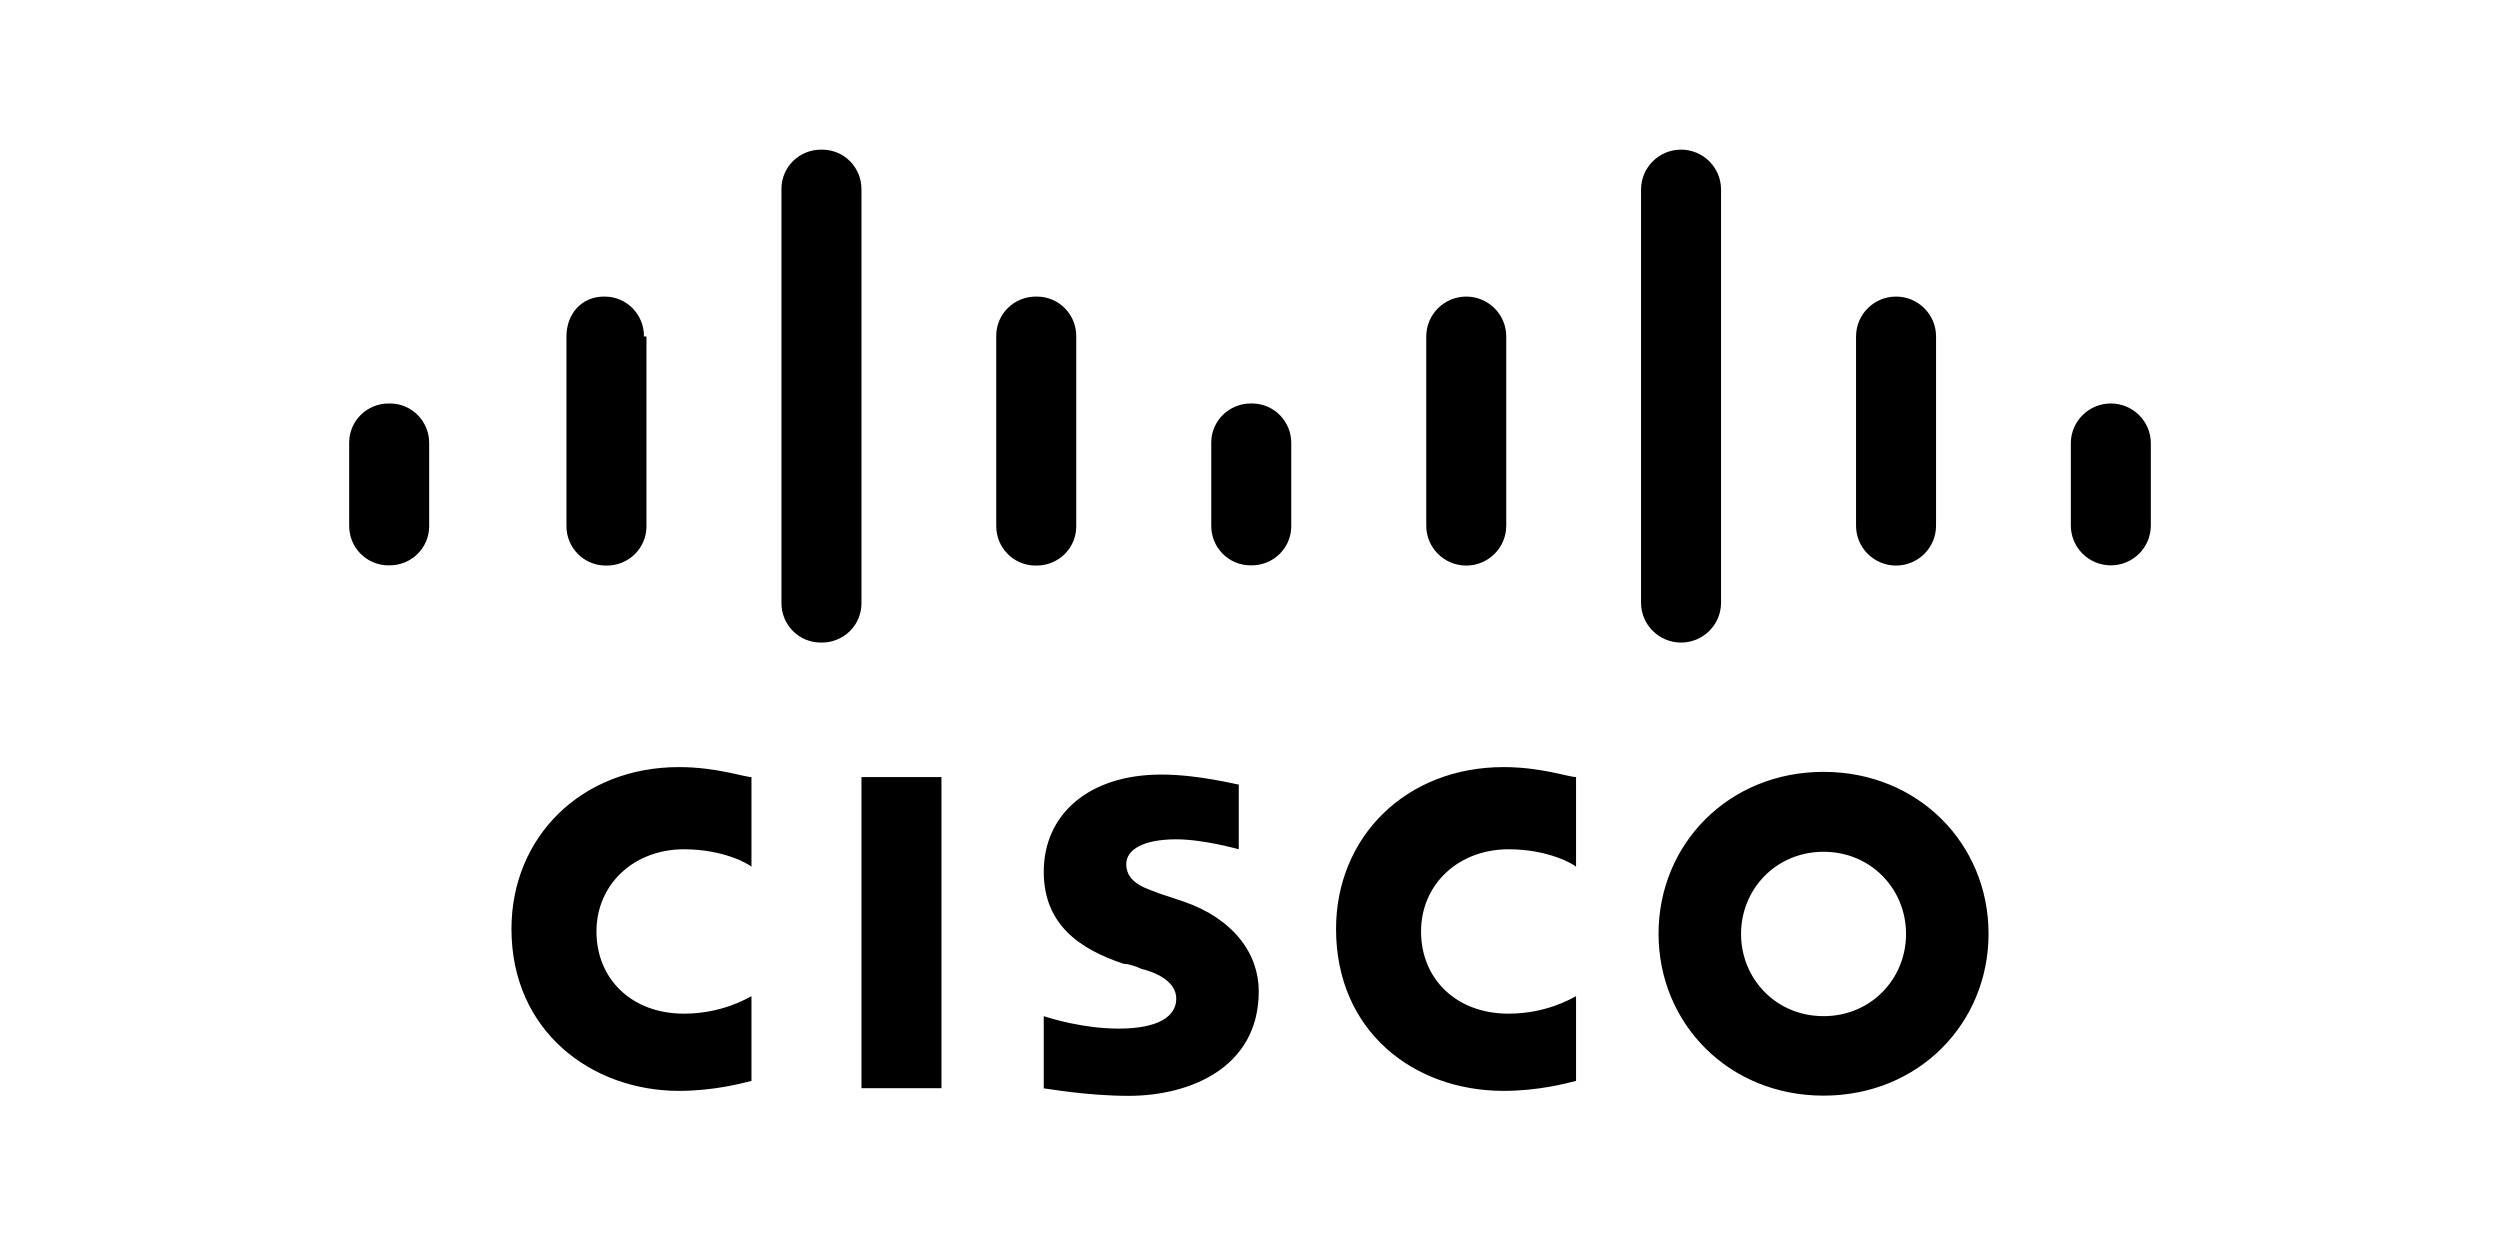 <?xml version="1.0" encoding="UTF-8"?>
<svg xmlns="http://www.w3.org/2000/svg" width="265" height="132" viewBox="0 0 265 132" fill="none">
  <path d="M91.315 82.368H99.795V115.346H91.315V82.368ZM167.061 91.872C166.796 91.608 164.146 90.024 159.906 90.024C154.606 90.024 150.631 93.72 150.631 98.736C150.631 103.752 154.341 107.448 159.906 107.448C163.881 107.448 166.531 105.864 167.061 105.6V114.576C166.001 114.84 163.086 115.632 159.376 115.632C149.836 115.632 141.621 109.296 141.621 98.472C141.621 88.704 149.041 81.312 159.376 81.312C163.351 81.312 166.266 82.368 167.061 82.368V91.872ZM79.655 91.872C79.39 91.608 76.74 90.024 72.5 90.024C67.2 90.024 63.225 93.72 63.225 98.736C63.225 103.752 66.935 107.448 72.5 107.448C76.475 107.448 79.125 105.864 79.655 105.6V114.576C78.595 114.84 75.68 115.632 71.97 115.632C62.695 115.632 54.215 109.296 54.215 98.472C54.215 88.704 61.635 81.312 71.97 81.312C75.945 81.312 78.86 82.368 79.655 82.368V91.872ZM210.786 98.978C210.786 108.482 203.366 116.138 193.296 116.138C183.226 116.138 175.806 108.482 175.806 98.978C175.806 89.474 183.226 81.818 193.296 81.818C203.366 81.818 210.786 89.474 210.786 98.978ZM193.296 90.288C188.261 90.288 184.551 94.248 184.551 99C184.551 103.752 188.261 107.712 193.296 107.712C198.331 107.712 202.041 103.752 202.041 99C202.041 94.248 198.331 90.288 193.296 90.288ZM131.308 90.024C131.308 90.024 127.598 88.968 124.683 88.968C121.238 88.968 119.383 90.024 119.383 91.608C119.383 93.72 121.768 94.248 123.093 94.776L125.478 95.568C130.778 97.416 133.428 101.112 133.428 105.072C133.428 113.256 126.008 116.16 119.648 116.16C115.143 116.16 110.903 115.368 110.638 115.368V107.712C111.433 107.976 114.878 109.032 118.588 109.032C122.828 109.032 124.683 107.712 124.683 105.864C124.683 104.28 123.093 103.224 120.973 102.696C120.443 102.432 119.648 102.168 119.118 102.168C114.348 100.584 110.638 97.944 110.638 92.4C110.638 86.328 115.408 82.104 123.093 82.104C127.068 82.104 131.043 83.16 131.308 83.16V90.024Z" fill="black"></path>
  <path d="M45.492 46.992C45.514 44.682 43.681 42.79 41.362 42.768C41.318 42.768 41.296 42.768 41.252 42.768C38.933 42.746 37.034 44.572 37.012 46.882C37.012 46.926 37.012 46.948 37.012 46.992V55.704C36.99 58.014 38.823 59.906 41.142 59.928C41.186 59.928 41.208 59.928 41.252 59.928C43.571 59.95 45.47 58.124 45.492 55.814C45.492 55.77 45.492 55.748 45.492 55.704V46.992Z" fill="black"></path>
  <path d="M68.259 35.662C68.281 33.352 66.448 31.46 64.13 31.438C64.085 31.438 64.063 31.438 64.019 31.438C61.634 31.438 60.044 33.286 60.044 35.662V55.726C60.022 58.036 61.855 59.928 64.174 59.95C64.218 59.95 64.24 59.95 64.284 59.95C66.603 59.972 68.502 58.146 68.524 55.836C68.524 55.792 68.524 55.77 68.524 55.726V35.662H68.259ZM91.314 20.086C91.336 17.776 89.503 15.884 87.185 15.862C87.14 15.862 87.118 15.862 87.074 15.862C84.755 15.84 82.856 17.666 82.834 19.976C82.834 20.02 82.834 20.042 82.834 20.086V63.888C82.812 66.198 84.645 68.09 86.964 68.112C87.008 68.112 87.03 68.112 87.074 68.112C89.393 68.134 91.292 66.308 91.314 63.998C91.314 63.954 91.314 63.932 91.314 63.888V20.086ZM114.082 35.662C114.104 33.352 112.271 31.46 109.952 31.438C109.908 31.438 109.886 31.438 109.842 31.438C107.523 31.416 105.624 33.242 105.602 35.552C105.602 35.596 105.602 35.618 105.602 35.662V55.726C105.58 58.036 107.413 59.928 109.732 59.95C109.776 59.95 109.798 59.95 109.842 59.95C112.161 59.972 114.06 58.146 114.082 55.836C114.082 55.792 114.082 55.77 114.082 55.726V35.662Z" fill="black"></path>
  <path d="M136.873 46.992C136.895 44.682 135.062 42.79 132.743 42.768C132.699 42.768 132.677 42.768 132.633 42.768C130.314 42.746 128.415 44.572 128.393 46.882C128.393 46.926 128.393 46.948 128.393 46.992V55.704C128.371 58.014 130.204 59.906 132.522 59.928C132.567 59.928 132.589 59.928 132.633 59.928C134.952 59.95 136.851 58.124 136.873 55.814C136.873 55.77 136.873 55.748 136.873 55.704V46.992Z" fill="black"></path>
  <path d="M159.663 35.662C159.663 33.33 157.763 31.438 155.423 31.438C153.082 31.438 151.183 33.33 151.183 35.662V55.726C151.183 58.058 153.082 59.95 155.423 59.95C157.763 59.95 159.663 58.058 159.663 55.726V35.662ZM182.431 20.086C182.431 17.754 180.531 15.862 178.191 15.862C175.85 15.862 173.951 17.754 173.951 20.086V63.888C173.951 66.22 175.85 68.112 178.191 68.112C180.531 68.112 182.431 66.22 182.431 63.888V20.086ZM205.221 35.662C205.221 33.33 203.321 31.438 200.981 31.438C198.64 31.438 196.741 33.33 196.741 35.662V55.726C196.741 58.058 198.64 59.95 200.981 59.95C203.321 59.95 205.221 58.058 205.221 55.726V35.662ZM227.988 46.992C227.988 44.66 226.089 42.768 223.748 42.768C221.408 42.768 219.508 44.66 219.508 46.992V55.704C219.508 58.036 221.408 59.928 223.748 59.928C226.089 59.928 227.988 58.036 227.988 55.704V46.992Z" fill="black"></path>
</svg>
